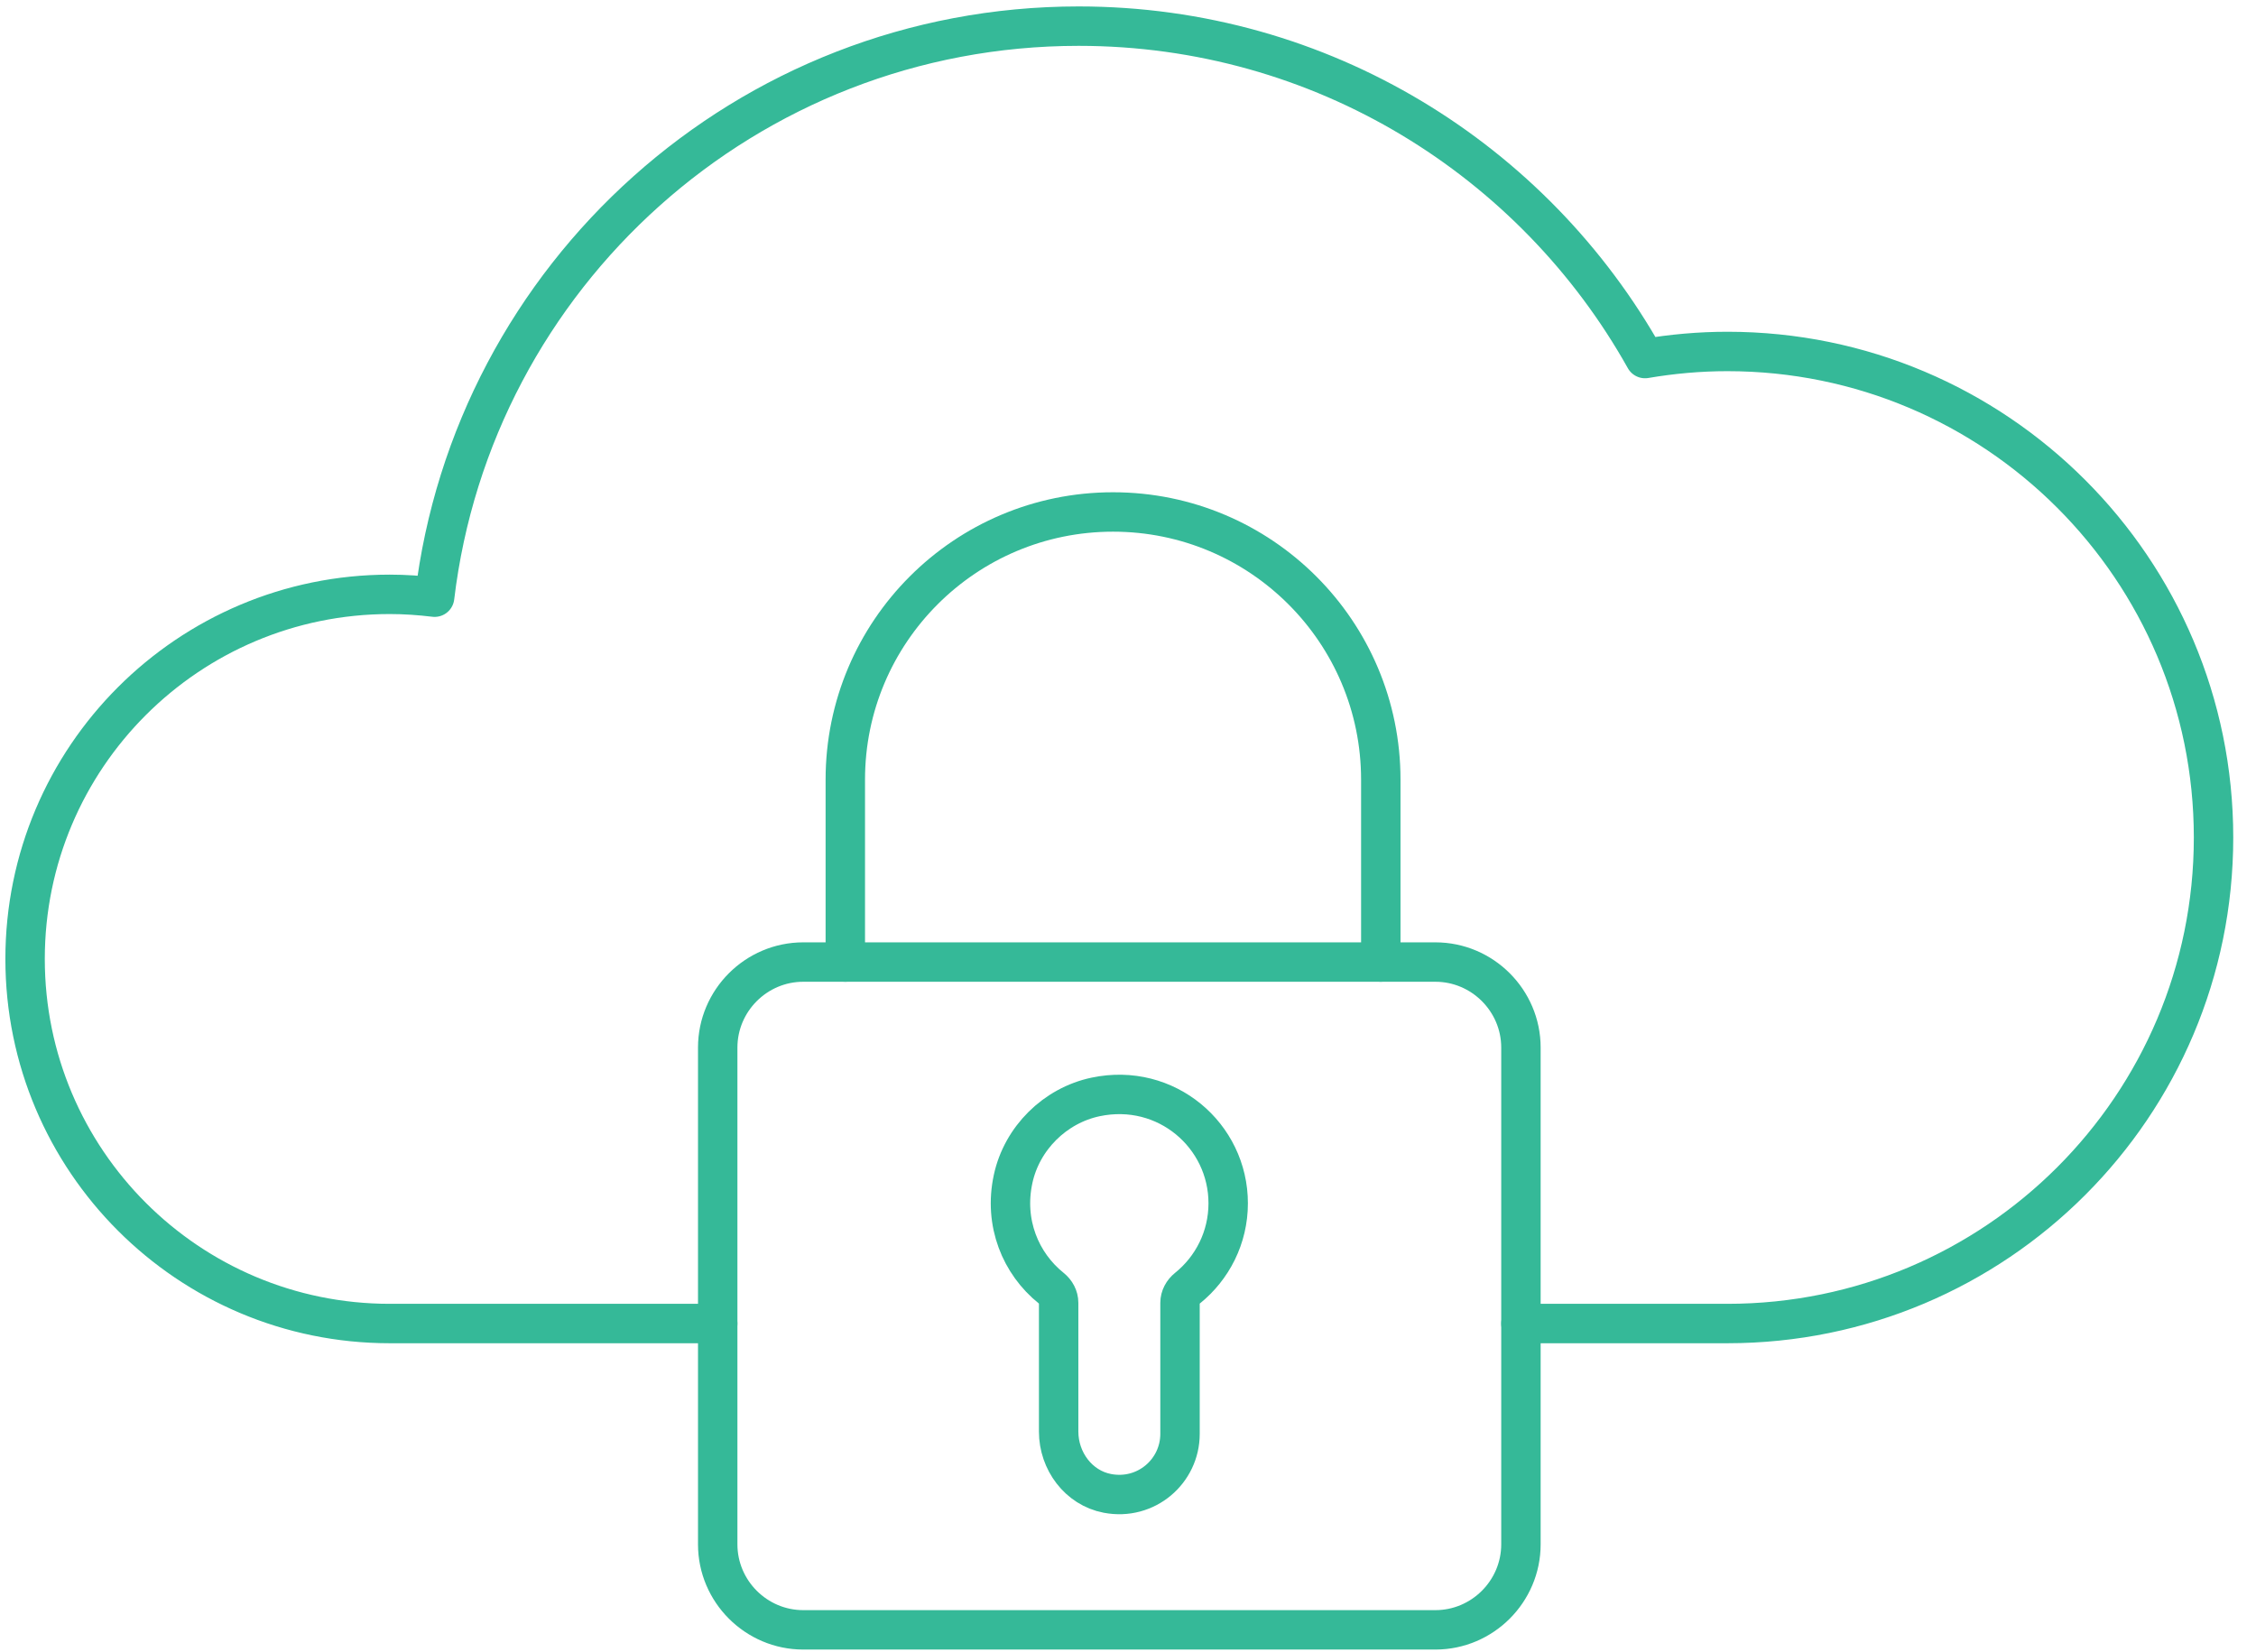 <?xml version="1.0" encoding="UTF-8" standalone="no"?>
<!DOCTYPE svg PUBLIC "-//W3C//DTD SVG 1.1//EN" "http://www.w3.org/Graphics/SVG/1.1/DTD/svg11.dtd">
<svg width="100%" height="100%" viewBox="0 0 86 63" version="1.1" xmlns="http://www.w3.org/2000/svg" xmlns:xlink="http://www.w3.org/1999/xlink" xml:space="preserve" xmlns:serif="http://www.serif.com/" style="fill-rule:evenodd;clip-rule:evenodd;stroke-linecap:round;stroke-linejoin:round;stroke-miterlimit:10;">
    <g transform="matrix(1,0,0,1,-782,-1425)">
        <g transform="matrix(1,0,0,0.769,0,159.961)">
            <g id="cryptography-icon" transform="matrix(0.719,0,0,0.935,643.538,1629.96)">
                <g transform="matrix(1,0,0,1,230.628,17.519)">
                    <path d="M0,68.797L-17.388,68.797C-28.065,68.797 -36.722,60.142 -36.722,49.464C-36.722,38.786 -28.065,30.13 -17.388,30.13C-16.582,30.13 -15.789,30.186 -15.009,30.281C-12.973,13.226 1.532,0 19.136,0C32.042,0 43.281,7.112 49.166,17.627C50.587,17.385 52.044,17.251 53.534,17.251C67.768,17.251 79.307,28.79 79.307,43.025C79.307,57.258 67.768,68.797 53.534,68.797L42.586,68.797" style="fill:none;fill-rule:nonzero;stroke:rgb(53,185,152);stroke-width:2.09px;"/>
                </g>
                <g transform="matrix(1,0,0,1,268.679,67.148)">
                    <path d="M0,35.411L-33.516,35.411C-36.011,35.411 -38.051,33.37 -38.051,30.876L-38.051,4.535C-38.051,2.041 -36.011,0 -33.516,0L0,0C2.494,0 4.535,2.041 4.535,4.535L4.535,30.876C4.535,33.37 2.494,35.411 0,35.411Z" style="fill:none;fill-rule:nonzero;stroke:rgb(53,185,152);stroke-width:2.09px;"/>
                </g>
                <g transform="matrix(0,-1,-1,0,263.522,69.41)">
                    <path d="M2.262,26.129L11.934,26.129C19.774,26.129 26.129,19.774 26.129,11.934C26.129,4.094 19.774,-2.262 11.934,-2.262L2.262,-2.262" style="fill:none;fill-rule:nonzero;stroke:rgb(53,185,152);stroke-width:2.09px;"/>
                </g>
                <g transform="matrix(1,0,0,1,257.693,89.291)">
                    <path d="M0,-9.352C0,-12.949 -3.289,-15.777 -7.024,-14.992C-9.186,-14.538 -10.937,-12.8 -11.403,-10.642C-11.908,-8.312 -11.005,-6.152 -9.383,-4.85C-9.143,-4.657 -8.989,-4.378 -8.989,-4.071L-8.989,2.755C-8.989,4.311 -7.937,5.738 -6.408,6.031C-4.353,6.425 -2.554,4.86 -2.554,2.875L-2.554,-4.069C-2.554,-4.377 -2.399,-4.657 -2.159,-4.85C-0.843,-5.909 0,-7.532 0,-9.352Z" style="fill:none;fill-rule:nonzero;stroke:rgb(53,185,152);stroke-width:2.09px;"/>
                </g>
            </g>
        </g>
    </g>
</svg>
